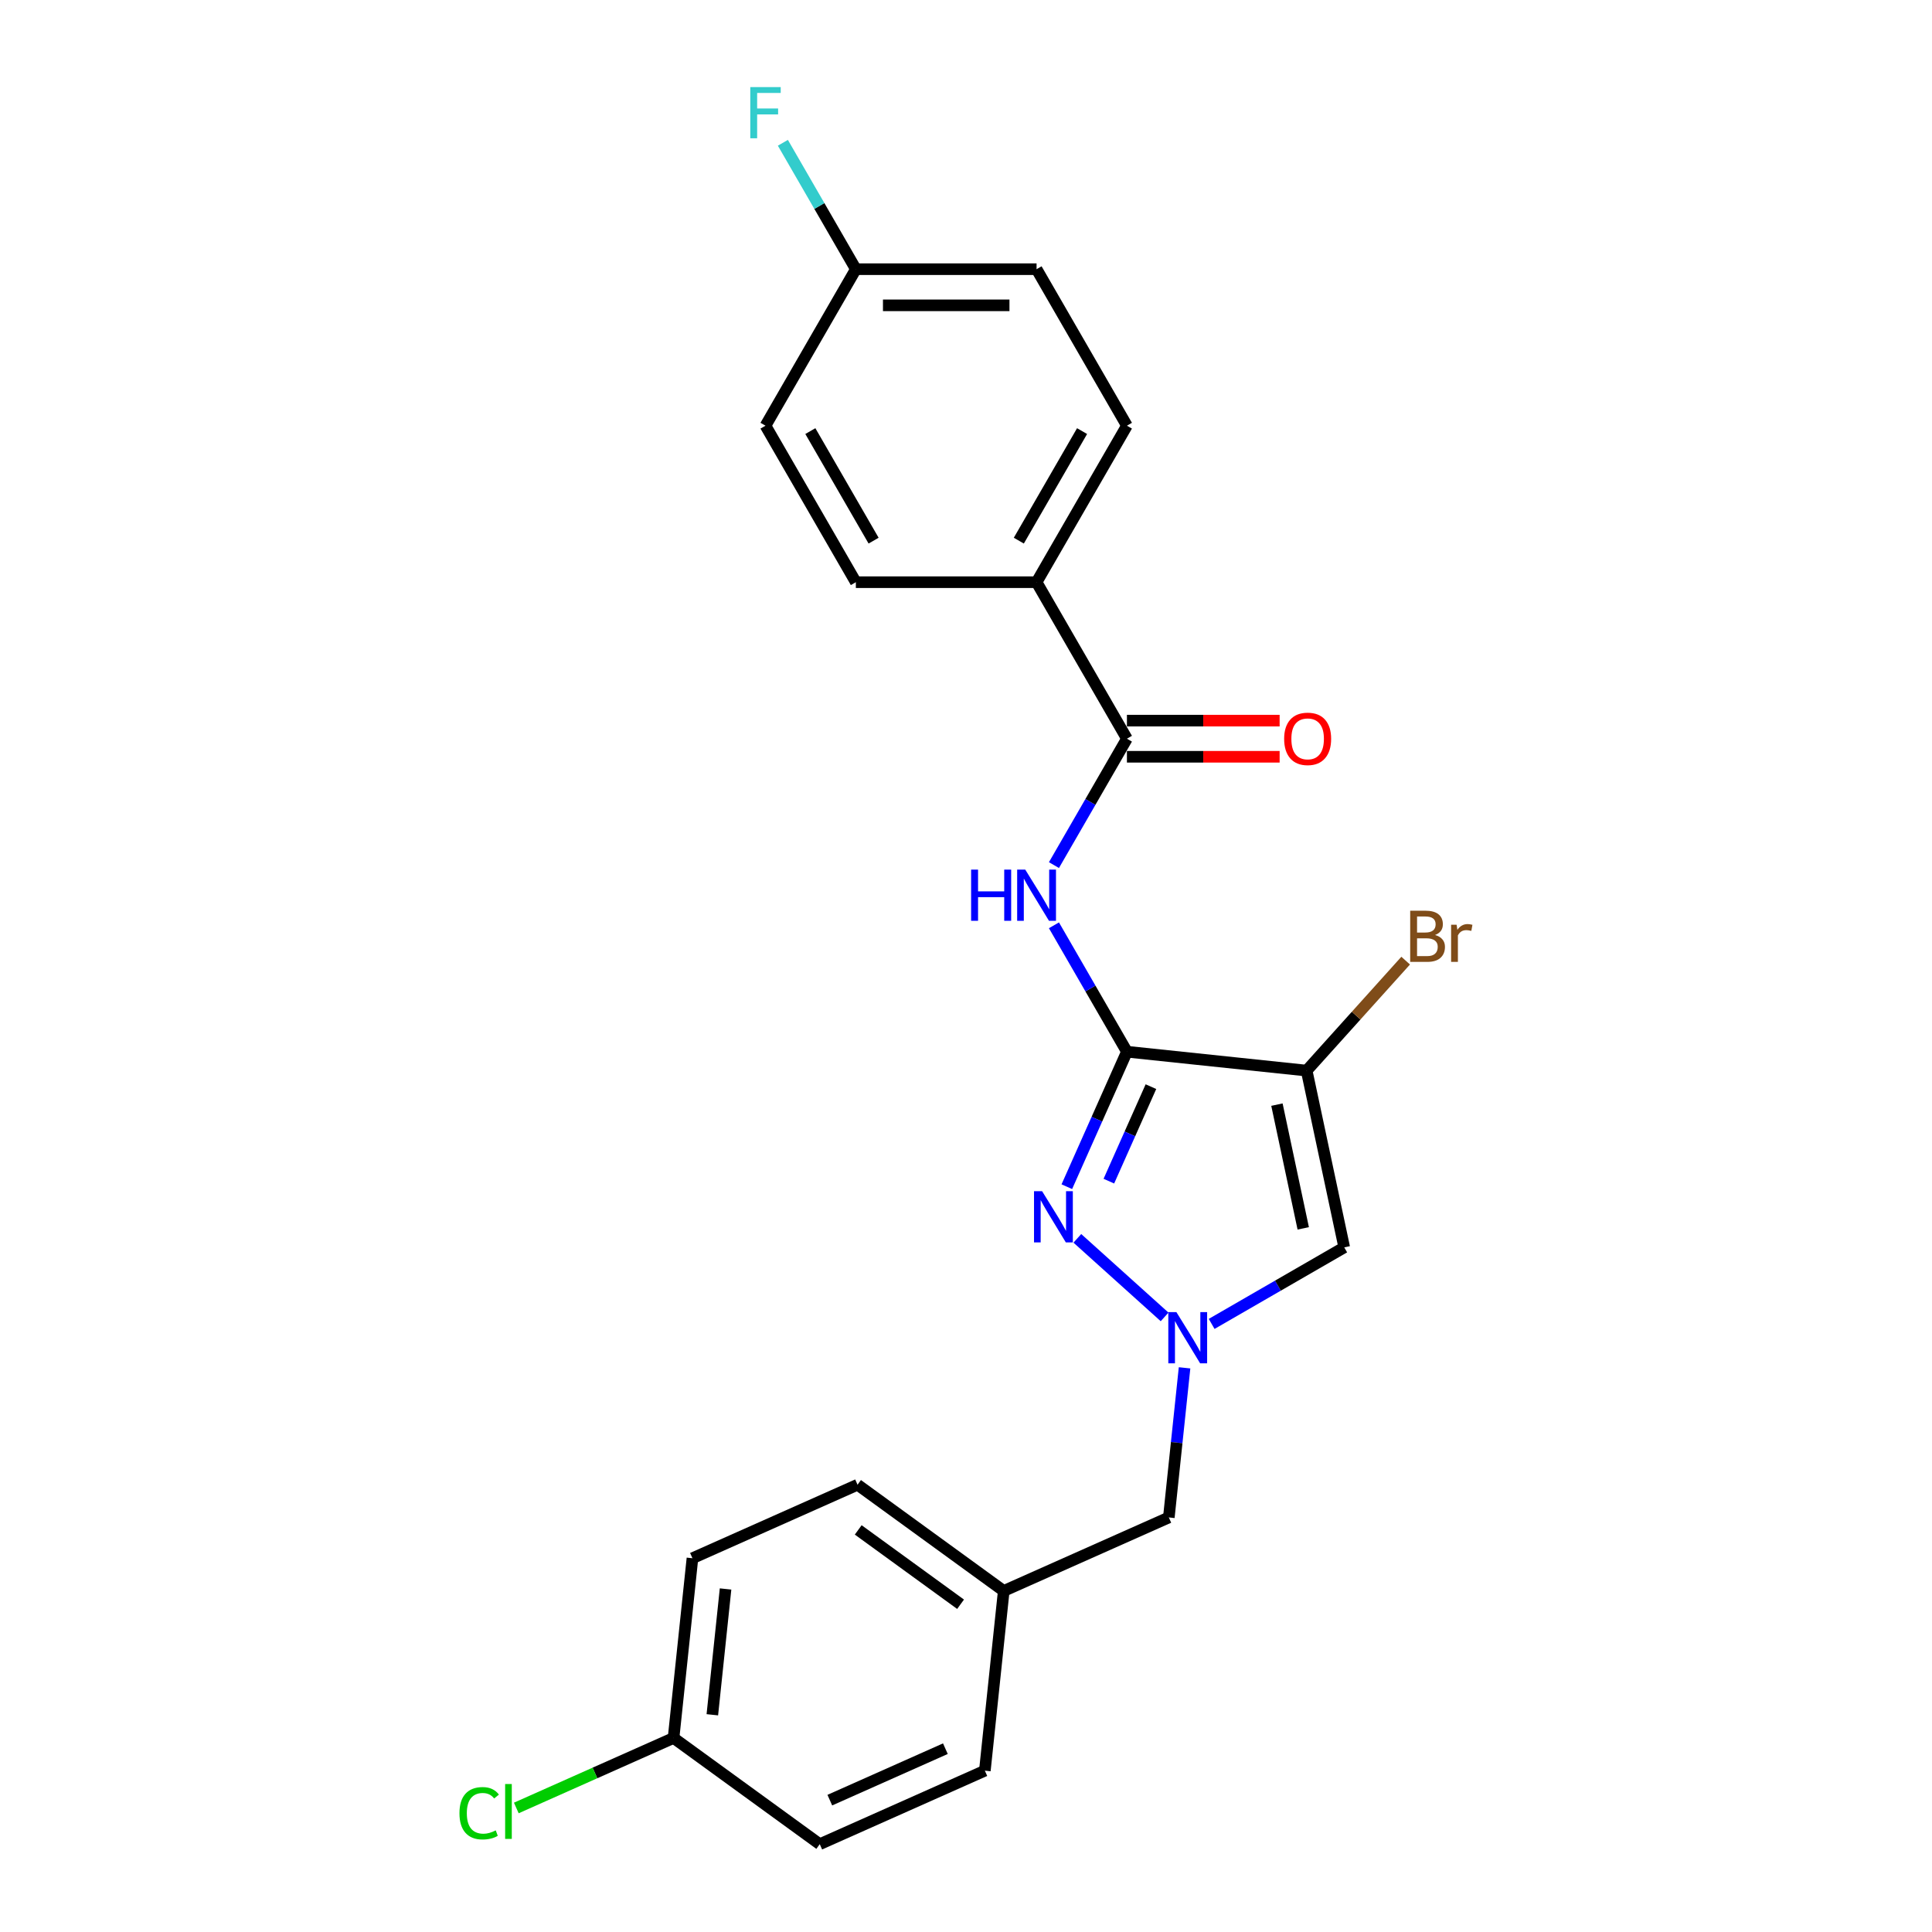 <?xml version='1.0' encoding='iso-8859-1'?>
<svg version='1.1' baseProfile='full'
              xmlns='http://www.w3.org/2000/svg'
                      xmlns:rdkit='http://www.rdkit.org/xml'
                      xmlns:xlink='http://www.w3.org/1999/xlink'
                  xml:space='preserve'
width='1000px' height='1000px' viewBox='0 0 1000 1000'>
<!-- END OF HEADER -->
<rect style='opacity:1.0;fill:#FFFFFF;stroke:none' width='1000' height='1000' x='0' y='0'> </rect>
<path class='bond-0' d='M 583.296,544.363 L 676.321,554.14' style='fill:none;fill-rule:evenodd;stroke:#000000;stroke-width:6px;stroke-linecap:butt;stroke-linejoin:miter;stroke-opacity:1' />
<path class='bond-1' d='M 583.296,544.363 L 567.742,579.297' style='fill:none;fill-rule:evenodd;stroke:#000000;stroke-width:6px;stroke-linecap:butt;stroke-linejoin:miter;stroke-opacity:1' />
<path class='bond-1' d='M 567.742,579.297 L 552.188,614.231' style='fill:none;fill-rule:evenodd;stroke:#0000FF;stroke-width:6px;stroke-linecap:butt;stroke-linejoin:miter;stroke-opacity:1' />
<path class='bond-1' d='M 595.72,562.452 L 584.832,586.906' style='fill:none;fill-rule:evenodd;stroke:#000000;stroke-width:6px;stroke-linecap:butt;stroke-linejoin:miter;stroke-opacity:1' />
<path class='bond-1' d='M 584.832,586.906 L 573.945,611.36' style='fill:none;fill-rule:evenodd;stroke:#0000FF;stroke-width:6px;stroke-linecap:butt;stroke-linejoin:miter;stroke-opacity:1' />
<path class='bond-3' d='M 583.296,544.363 L 564.41,511.651' style='fill:none;fill-rule:evenodd;stroke:#000000;stroke-width:6px;stroke-linecap:butt;stroke-linejoin:miter;stroke-opacity:1' />
<path class='bond-3' d='M 564.41,511.651 L 545.524,478.94' style='fill:none;fill-rule:evenodd;stroke:#0000FF;stroke-width:6px;stroke-linecap:butt;stroke-linejoin:miter;stroke-opacity:1' />
<path class='bond-4' d='M 676.321,554.14 L 695.769,645.634' style='fill:none;fill-rule:evenodd;stroke:#000000;stroke-width:6px;stroke-linecap:butt;stroke-linejoin:miter;stroke-opacity:1' />
<path class='bond-4' d='M 660.94,571.754 L 674.553,635.8' style='fill:none;fill-rule:evenodd;stroke:#000000;stroke-width:6px;stroke-linecap:butt;stroke-linejoin:miter;stroke-opacity:1' />
<path class='bond-9' d='M 676.321,554.14 L 701.947,525.68' style='fill:none;fill-rule:evenodd;stroke:#000000;stroke-width:6px;stroke-linecap:butt;stroke-linejoin:miter;stroke-opacity:1' />
<path class='bond-9' d='M 701.947,525.68 L 727.574,497.219' style='fill:none;fill-rule:evenodd;stroke:#7F4C19;stroke-width:6px;stroke-linecap:butt;stroke-linejoin:miter;stroke-opacity:1' />
<path class='bond-2' d='M 557.635,640.965 L 602.795,681.627' style='fill:none;fill-rule:evenodd;stroke:#0000FF;stroke-width:6px;stroke-linecap:butt;stroke-linejoin:miter;stroke-opacity:1' />
<path class='bond-8' d='M 613.125,707.987 L 609.055,746.708' style='fill:none;fill-rule:evenodd;stroke:#0000FF;stroke-width:6px;stroke-linecap:butt;stroke-linejoin:miter;stroke-opacity:1' />
<path class='bond-8' d='M 609.055,746.708 L 604.985,785.429' style='fill:none;fill-rule:evenodd;stroke:#000000;stroke-width:6px;stroke-linecap:butt;stroke-linejoin:miter;stroke-opacity:1' />
<path class='bond-23' d='M 627.147,685.253 L 661.458,665.444' style='fill:none;fill-rule:evenodd;stroke:#0000FF;stroke-width:6px;stroke-linecap:butt;stroke-linejoin:miter;stroke-opacity:1' />
<path class='bond-23' d='M 661.458,665.444 L 695.769,645.634' style='fill:none;fill-rule:evenodd;stroke:#000000;stroke-width:6px;stroke-linecap:butt;stroke-linejoin:miter;stroke-opacity:1' />
<path class='bond-5' d='M 545.524,447.773 L 564.41,415.062' style='fill:none;fill-rule:evenodd;stroke:#0000FF;stroke-width:6px;stroke-linecap:butt;stroke-linejoin:miter;stroke-opacity:1' />
<path class='bond-5' d='M 564.41,415.062 L 583.296,382.35' style='fill:none;fill-rule:evenodd;stroke:#000000;stroke-width:6px;stroke-linecap:butt;stroke-linejoin:miter;stroke-opacity:1' />
<path class='bond-6' d='M 583.296,382.35 L 536.527,301.344' style='fill:none;fill-rule:evenodd;stroke:#000000;stroke-width:6px;stroke-linecap:butt;stroke-linejoin:miter;stroke-opacity:1' />
<path class='bond-7' d='M 583.296,391.704 L 622.815,391.704' style='fill:none;fill-rule:evenodd;stroke:#000000;stroke-width:6px;stroke-linecap:butt;stroke-linejoin:miter;stroke-opacity:1' />
<path class='bond-7' d='M 622.815,391.704 L 662.335,391.704' style='fill:none;fill-rule:evenodd;stroke:#FF0000;stroke-width:6px;stroke-linecap:butt;stroke-linejoin:miter;stroke-opacity:1' />
<path class='bond-7' d='M 583.296,372.996 L 622.815,372.996' style='fill:none;fill-rule:evenodd;stroke:#000000;stroke-width:6px;stroke-linecap:butt;stroke-linejoin:miter;stroke-opacity:1' />
<path class='bond-7' d='M 622.815,372.996 L 662.335,372.996' style='fill:none;fill-rule:evenodd;stroke:#FF0000;stroke-width:6px;stroke-linecap:butt;stroke-linejoin:miter;stroke-opacity:1' />
<path class='bond-10' d='M 536.527,301.344 L 583.296,220.337' style='fill:none;fill-rule:evenodd;stroke:#000000;stroke-width:6px;stroke-linecap:butt;stroke-linejoin:miter;stroke-opacity:1' />
<path class='bond-10' d='M 527.341,279.839 L 560.079,223.135' style='fill:none;fill-rule:evenodd;stroke:#000000;stroke-width:6px;stroke-linecap:butt;stroke-linejoin:miter;stroke-opacity:1' />
<path class='bond-11' d='M 536.527,301.344 L 442.988,301.344' style='fill:none;fill-rule:evenodd;stroke:#000000;stroke-width:6px;stroke-linecap:butt;stroke-linejoin:miter;stroke-opacity:1' />
<path class='bond-12' d='M 604.985,785.429 L 519.534,823.474' style='fill:none;fill-rule:evenodd;stroke:#000000;stroke-width:6px;stroke-linecap:butt;stroke-linejoin:miter;stroke-opacity:1' />
<path class='bond-16' d='M 583.296,220.337 L 536.527,139.331' style='fill:none;fill-rule:evenodd;stroke:#000000;stroke-width:6px;stroke-linecap:butt;stroke-linejoin:miter;stroke-opacity:1' />
<path class='bond-15' d='M 442.988,301.344 L 396.219,220.337' style='fill:none;fill-rule:evenodd;stroke:#000000;stroke-width:6px;stroke-linecap:butt;stroke-linejoin:miter;stroke-opacity:1' />
<path class='bond-15' d='M 452.174,279.839 L 419.436,223.135' style='fill:none;fill-rule:evenodd;stroke:#000000;stroke-width:6px;stroke-linecap:butt;stroke-linejoin:miter;stroke-opacity:1' />
<path class='bond-21' d='M 519.534,823.474 L 509.757,916.5' style='fill:none;fill-rule:evenodd;stroke:#000000;stroke-width:6px;stroke-linecap:butt;stroke-linejoin:miter;stroke-opacity:1' />
<path class='bond-22' d='M 519.534,823.474 L 443.86,768.494' style='fill:none;fill-rule:evenodd;stroke:#000000;stroke-width:6px;stroke-linecap:butt;stroke-linejoin:miter;stroke-opacity:1' />
<path class='bond-22' d='M 497.187,830.362 L 444.215,791.876' style='fill:none;fill-rule:evenodd;stroke:#000000;stroke-width:6px;stroke-linecap:butt;stroke-linejoin:miter;stroke-opacity:1' />
<path class='bond-13' d='M 442.988,139.331 L 396.219,220.337' style='fill:none;fill-rule:evenodd;stroke:#000000;stroke-width:6px;stroke-linecap:butt;stroke-linejoin:miter;stroke-opacity:1' />
<path class='bond-17' d='M 442.988,139.331 L 424.103,106.62' style='fill:none;fill-rule:evenodd;stroke:#000000;stroke-width:6px;stroke-linecap:butt;stroke-linejoin:miter;stroke-opacity:1' />
<path class='bond-17' d='M 424.103,106.62 L 405.217,73.908' style='fill:none;fill-rule:evenodd;stroke:#33CCCC;stroke-width:6px;stroke-linecap:butt;stroke-linejoin:miter;stroke-opacity:1' />
<path class='bond-24' d='M 442.988,139.331 L 536.527,139.331' style='fill:none;fill-rule:evenodd;stroke:#000000;stroke-width:6px;stroke-linecap:butt;stroke-linejoin:miter;stroke-opacity:1' />
<path class='bond-24' d='M 457.019,158.039 L 522.496,158.039' style='fill:none;fill-rule:evenodd;stroke:#000000;stroke-width:6px;stroke-linecap:butt;stroke-linejoin:miter;stroke-opacity:1' />
<path class='bond-14' d='M 348.631,899.565 L 358.409,806.539' style='fill:none;fill-rule:evenodd;stroke:#000000;stroke-width:6px;stroke-linecap:butt;stroke-linejoin:miter;stroke-opacity:1' />
<path class='bond-14' d='M 368.703,887.567 L 375.547,822.449' style='fill:none;fill-rule:evenodd;stroke:#000000;stroke-width:6px;stroke-linecap:butt;stroke-linejoin:miter;stroke-opacity:1' />
<path class='bond-18' d='M 348.631,899.565 L 307.935,917.684' style='fill:none;fill-rule:evenodd;stroke:#000000;stroke-width:6px;stroke-linecap:butt;stroke-linejoin:miter;stroke-opacity:1' />
<path class='bond-18' d='M 307.935,917.684 L 267.24,935.803' style='fill:none;fill-rule:evenodd;stroke:#00CC00;stroke-width:6px;stroke-linecap:butt;stroke-linejoin:miter;stroke-opacity:1' />
<path class='bond-25' d='M 348.631,899.565 L 424.305,954.545' style='fill:none;fill-rule:evenodd;stroke:#000000;stroke-width:6px;stroke-linecap:butt;stroke-linejoin:miter;stroke-opacity:1' />
<path class='bond-19' d='M 424.305,954.545 L 509.757,916.5' style='fill:none;fill-rule:evenodd;stroke:#000000;stroke-width:6px;stroke-linecap:butt;stroke-linejoin:miter;stroke-opacity:1' />
<path class='bond-19' d='M 429.514,931.748 L 489.33,905.117' style='fill:none;fill-rule:evenodd;stroke:#000000;stroke-width:6px;stroke-linecap:butt;stroke-linejoin:miter;stroke-opacity:1' />
<path class='bond-20' d='M 358.409,806.539 L 443.86,768.494' style='fill:none;fill-rule:evenodd;stroke:#000000;stroke-width:6px;stroke-linecap:butt;stroke-linejoin:miter;stroke-opacity:1' />
<path  class='atom-2' d='M 539.395 616.569
L 548.075 630.6
Q 548.936 631.984, 550.32 634.491
Q 551.704 636.998, 551.779 637.148
L 551.779 616.569
L 555.296 616.569
L 555.296 643.059
L 551.667 643.059
L 542.351 627.719
Q 541.266 625.923, 540.106 623.865
Q 538.983 621.807, 538.646 621.171
L 538.646 643.059
L 535.204 643.059
L 535.204 616.569
L 539.395 616.569
' fill='#0000FF'/>
<path  class='atom-3' d='M 608.907 679.158
L 617.587 693.189
Q 618.448 694.573, 619.832 697.08
Q 621.217 699.587, 621.292 699.737
L 621.292 679.158
L 624.809 679.158
L 624.809 705.648
L 621.179 705.648
L 611.863 690.308
Q 610.778 688.512, 609.618 686.454
Q 608.496 684.397, 608.159 683.76
L 608.159 705.648
L 604.717 705.648
L 604.717 679.158
L 608.907 679.158
' fill='#0000FF'/>
<path  class='atom-4' d='M 502.647 450.112
L 506.239 450.112
L 506.239 461.374
L 519.783 461.374
L 519.783 450.112
L 523.375 450.112
L 523.375 476.602
L 519.783 476.602
L 519.783 464.367
L 506.239 464.367
L 506.239 476.602
L 502.647 476.602
L 502.647 450.112
' fill='#0000FF'/>
<path  class='atom-4' d='M 530.671 450.112
L 539.351 464.142
Q 540.212 465.527, 541.596 468.033
Q 542.981 470.54, 543.056 470.69
L 543.056 450.112
L 546.573 450.112
L 546.573 476.602
L 542.943 476.602
L 533.627 461.261
Q 532.542 459.465, 531.382 457.407
Q 530.26 455.35, 529.923 454.714
L 529.923 476.602
L 526.481 476.602
L 526.481 450.112
L 530.671 450.112
' fill='#0000FF'/>
<path  class='atom-8' d='M 664.674 382.425
Q 664.674 376.064, 667.817 372.51
Q 670.96 368.956, 676.834 368.956
Q 682.708 368.956, 685.851 372.51
Q 688.994 376.064, 688.994 382.425
Q 688.994 388.86, 685.813 392.527
Q 682.633 396.156, 676.834 396.156
Q 670.997 396.156, 667.817 392.527
Q 664.674 388.898, 664.674 382.425
M 676.834 393.163
Q 680.875 393.163, 683.045 390.469
Q 685.252 387.738, 685.252 382.425
Q 685.252 377.224, 683.045 374.605
Q 680.875 371.949, 676.834 371.949
Q 672.793 371.949, 670.585 374.568
Q 668.415 377.187, 668.415 382.425
Q 668.415 387.775, 670.585 390.469
Q 672.793 393.163, 676.834 393.163
' fill='#FF0000'/>
<path  class='atom-10' d='M 742.783 483.954
Q 745.327 484.665, 746.599 486.237
Q 747.909 487.771, 747.909 490.053
Q 747.909 493.72, 745.552 495.815
Q 743.232 497.873, 738.817 497.873
L 729.912 497.873
L 729.912 471.383
L 737.732 471.383
Q 742.259 471.383, 744.541 473.216
Q 746.824 475.05, 746.824 478.417
Q 746.824 482.42, 742.783 483.954
M 733.467 474.376
L 733.467 482.682
L 737.732 482.682
Q 740.351 482.682, 741.698 481.635
Q 743.082 480.55, 743.082 478.417
Q 743.082 474.376, 737.732 474.376
L 733.467 474.376
M 738.817 494.88
Q 741.399 494.88, 742.783 493.645
Q 744.167 492.41, 744.167 490.053
Q 744.167 487.883, 742.633 486.798
Q 741.137 485.676, 738.256 485.676
L 733.467 485.676
L 733.467 494.88
L 738.817 494.88
' fill='#7F4C19'/>
<path  class='atom-10' d='M 753.933 478.641
L 754.344 481.298
Q 756.365 478.305, 759.657 478.305
Q 760.705 478.305, 762.127 478.679
L 761.565 481.822
Q 759.957 481.448, 759.059 481.448
Q 757.487 481.448, 756.44 482.084
Q 755.429 482.682, 754.606 484.142
L 754.606 497.873
L 751.089 497.873
L 751.089 478.641
L 753.933 478.641
' fill='#7F4C19'/>
<path  class='atom-18' d='M 388.344 45.08
L 404.095 45.08
L 404.095 48.11
L 391.898 48.11
L 391.898 56.155
L 402.748 56.155
L 402.748 59.223
L 391.898 59.223
L 391.898 71.57
L 388.344 71.57
L 388.344 45.08
' fill='#33CCCC'/>
<path  class='atom-19' d='M 237.812 938.527
Q 237.812 931.942, 240.881 928.5
Q 243.986 925.02, 249.86 925.02
Q 255.323 925.02, 258.241 928.874
L 255.772 930.894
Q 253.639 928.088, 249.86 928.088
Q 245.857 928.088, 243.724 930.782
Q 241.629 933.439, 241.629 938.527
Q 241.629 943.765, 243.799 946.459
Q 246.006 949.153, 250.272 949.153
Q 253.19 949.153, 256.595 947.395
L 257.643 950.201
Q 256.258 951.099, 254.163 951.623
Q 252.068 952.146, 249.748 952.146
Q 243.986 952.146, 240.881 948.629
Q 237.812 945.112, 237.812 938.527
' fill='#00CC00'/>
<path  class='atom-19' d='M 261.459 923.411
L 264.901 923.411
L 264.901 951.81
L 261.459 951.81
L 261.459 923.411
' fill='#00CC00'/>
</svg>
